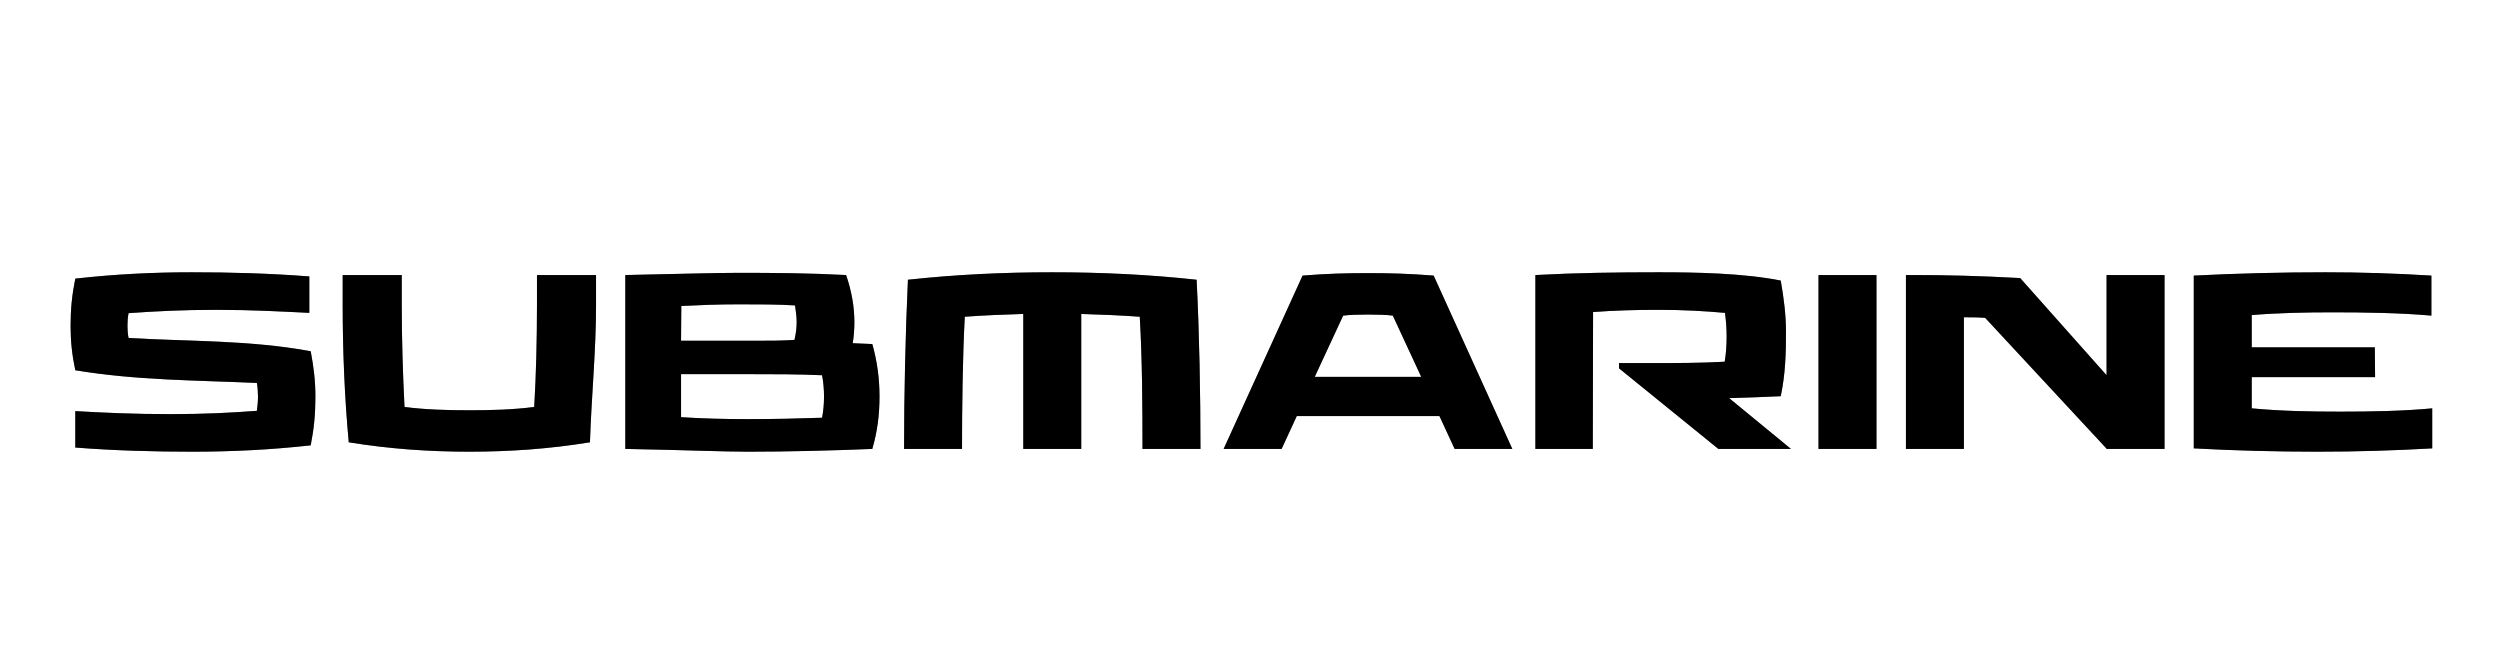 <svg viewBox="0 0 350.333 93.466" xmlns="http://www.w3.org/2000/svg" id="Harness"><defs><style>.cls-1{fill:#8e8e8e;}</style></defs><g id="Submarine"><path d="M10.55,51.886c-.464-2.205-.657-4.099-.657-6.227,0-2.359.194-4.293.657-6.613,5.492-.619,10.945-.889,16.321-.889,5.453,0,10.945.155,16.475.58v5.105c-4.061-.193-7.967-.425-13.033-.425-4.757,0-8.431.193-12.298.464-.116.58-.155,1.16-.155,1.779,0,.58.039,1.121.155,1.702,8.392.503,16.901.271,25.525,1.856.425,2.282.657,4.138.657,6.42,0,2.359-.193,4.409-.657,6.768-5.569.619-11.061.889-16.552.889-5.453,0-10.945-.154-16.437-.58v-5.105c4.1.232,8.16.425,13.381.425,4.757,0,8.47-.193,12.066-.464.077-.58.155-1.238.155-1.972,0-.658-.039-1.276-.155-1.934-8.508-.387-16.823-.348-25.448-1.779ZM48.873,61.98c-.58-6.188-.851-12.917-.851-19.105v-4.332h8.276v4.332c0,4.564.155,9.669.387,14.155,2.978.387,6.11.464,9.088.464,3.017,0,6.11-.078,9.088-.464.271-4.486.387-9.591.387-14.155v-4.332h8.276v4.332c0,6.227-.657,12.917-.851,19.105-5.685.928-11.254,1.315-16.901,1.315s-11.216-.387-16.901-1.315ZM119.493,48.096l2.746.116c.696,2.475,1.006,4.873,1.006,7.348s-.271,4.834-1.006,7.348c-5.762.232-11.757.387-17.403.387-3.558,0-8.74-.232-17.21-.387v-24.365c7.696-.154,12.569-.309,15.895-.309,4.834,0,10.017.039,15.044.309.774,2.243,1.16,4.448,1.16,6.613,0,1.005-.077,1.972-.232,2.939ZM95.438,47.748h11.022c1.663,0,3.055,0,4.873-.116.193-.851.309-1.624.309-2.475s-.116-1.508-.232-2.359c-2.514-.154-4.912-.154-7.928-.154-3.094,0-5.492.116-8.006.232l-.039,4.873ZM95.438,58.461c3.017.193,5.84.271,9.398.271,3.867,0,7.039-.078,10.365-.194.193-1.005.271-1.934.271-2.978,0-1.005-.077-1.972-.271-2.978-3.442-.154-6.729-.154-10.713-.154h-9.05v6.033ZM126.69,62.908c0-7.503.193-16.204.541-23.707,6.807-.735,13.459-1.044,20.227-1.044,6.729,0,13.459.309,20.226,1.044.387,7.503.541,16.204.541,23.707h-8.121c0-5.762-.039-12.762-.387-18.525-2.707-.194-5.453-.309-8.199-.387v18.912h-8.121v-18.912c-2.746.078-5.53.193-8.199.387-.309,5.762-.387,12.762-.387,18.525h-8.121ZM200.904,38.621l11.022,24.288h-8.083l-2.127-4.602h-19.994l-2.127,4.602h-8.122l11.061-24.288c3.326-.271,6.111-.348,9.166-.348,3.094,0,5.84.077,9.204.348ZM188.219,44.229l-3.983,8.586h14.928l-3.983-8.586c-.735-.116-2.437-.154-3.481-.154s-2.707.038-3.481.154ZM231.054,50.881c3.945,0,7.271,0,10.635-.193.193-1.16.271-2.321.271-3.519,0-1.16-.077-2.166-.232-3.326-3.055-.271-5.84-.425-9.359-.425-3.094,0-6.072.077-9.127.309l-.039,19.182h-8.044v-24.365c5.724-.309,11.486-.387,17.249-.387,5.144,0,11.873.116,17.133,1.16.425,2.436.735,4.795.735,7.232,0,2.901-.078,5.878-.735,8.972-2.282.116-4.718.193-7.232.271l8.663,7.116h-10.171l-13.923-11.293v-.734h4.177ZM262.954,62.908h-8.121v-24.365h8.121v24.365ZM303.322,62.908h-8.121v-.039l-17.017-18.331c-1.083-.077-1.934-.077-2.978-.077v18.448h-8.121v-24.365h1.044c4.718,0,9.282.116,14.967.425l12.105,13.613v-14.039h8.121v24.365ZM332.83,52.853h-17.287v4.37c4.022.387,8.392.464,12.414.464,4.099,0,8.818-.078,12.878-.464v5.608c-5.491.309-10.674.464-16.05.464-5.762,0-11.68-.154-17.365-.464v-24.21c6.033-.309,12.376-.464,18.448-.464,4.95,0,9.784.155,14.851.464v5.608c-4.293-.387-9.514-.464-13.768-.464-3.752,0-7.735.077-11.409.387v4.525h17.248l.039,4.177Z" class="cls-1" id="SUBMARINE"></path><path d="M10.55,51.886c-.464-2.205-.657-4.099-.657-6.227,0-2.359.194-4.293.657-6.613,5.492-.619,10.945-.889,16.321-.889,5.453,0,10.945.155,16.475.58v5.105c-4.061-.193-7.967-.425-13.033-.425-4.757,0-8.431.193-12.298.464-.116.58-.155,1.16-.155,1.779,0,.58.039,1.121.155,1.702,8.392.503,16.901.271,25.525,1.856.425,2.282.657,4.138.657,6.42,0,2.359-.193,4.409-.657,6.768-5.569.619-11.061.889-16.552.889-5.453,0-10.945-.154-16.437-.58v-5.105c4.1.232,8.16.425,13.381.425,4.757,0,8.47-.193,12.066-.464.077-.58.155-1.238.155-1.972,0-.658-.039-1.276-.155-1.934-8.508-.387-16.823-.348-25.448-1.779ZM48.873,61.98c-.58-6.188-.851-12.917-.851-19.105v-4.332h8.276v4.332c0,4.564.155,9.669.387,14.155,2.978.387,6.11.464,9.088.464,3.017,0,6.11-.078,9.088-.464.271-4.486.387-9.591.387-14.155v-4.332h8.276v4.332c0,6.227-.657,12.917-.851,19.105-5.685.928-11.254,1.315-16.901,1.315s-11.216-.387-16.901-1.315ZM119.493,48.096l2.746.116c.696,2.475,1.006,4.873,1.006,7.348s-.271,4.834-1.006,7.348c-5.762.232-11.757.387-17.403.387-3.558,0-8.74-.232-17.21-.387v-24.365c7.696-.154,12.569-.309,15.895-.309,4.834,0,10.017.039,15.044.309.774,2.243,1.16,4.448,1.16,6.613,0,1.005-.077,1.972-.232,2.939ZM95.438,47.748h11.022c1.663,0,3.055,0,4.873-.116.193-.851.309-1.624.309-2.475s-.116-1.508-.232-2.359c-2.514-.154-4.912-.154-7.928-.154-3.094,0-5.492.116-8.006.232l-.039,4.873ZM95.438,58.461c3.017.193,5.84.271,9.398.271,3.867,0,7.039-.078,10.365-.194.193-1.005.271-1.934.271-2.978,0-1.005-.077-1.972-.271-2.978-3.442-.154-6.729-.154-10.713-.154h-9.05v6.033ZM126.69,62.908c0-7.503.193-16.204.541-23.707,6.807-.735,13.459-1.044,20.227-1.044,6.729,0,13.459.309,20.226,1.044.387,7.503.541,16.204.541,23.707h-8.121c0-5.762-.039-12.762-.387-18.525-2.707-.194-5.453-.309-8.199-.387v18.912h-8.121v-18.912c-2.746.078-5.53.193-8.199.387-.309,5.762-.387,12.762-.387,18.525h-8.121ZM200.904,38.621l11.022,24.288h-8.083l-2.127-4.602h-19.994l-2.127,4.602h-8.122l11.061-24.288c3.326-.271,6.111-.348,9.166-.348,3.094,0,5.84.077,9.204.348ZM188.219,44.229l-3.983,8.586h14.928l-3.983-8.586c-.735-.116-2.437-.154-3.481-.154s-2.707.038-3.481.154ZM231.054,50.881c3.945,0,7.271,0,10.635-.193.193-1.16.271-2.321.271-3.519,0-1.16-.077-2.166-.232-3.326-3.055-.271-5.84-.425-9.359-.425-3.094,0-6.072.077-9.127.309l-.039,19.182h-8.044v-24.365c5.724-.309,11.486-.387,17.249-.387,5.144,0,11.873.116,17.133,1.16.425,2.436.735,4.795.735,7.232,0,2.901-.078,5.878-.735,8.972-2.282.116-4.718.193-7.232.271l8.663,7.116h-10.171l-13.923-11.293v-.734h4.177ZM262.954,62.908h-8.121v-24.365h8.121v24.365ZM303.322,62.908h-8.121v-.039l-17.017-18.331c-1.083-.077-1.934-.077-2.978-.077v18.448h-8.121v-24.365h1.044c4.718,0,9.282.116,14.967.425l12.105,13.613v-14.039h8.121v24.365ZM332.83,52.853h-17.287v4.37c4.022.387,8.392.464,12.414.464,4.099,0,8.818-.078,12.878-.464v5.608c-5.491.309-10.674.464-16.05.464-5.762,0-11.68-.154-17.365-.464v-24.21c6.033-.309,12.376-.464,18.448-.464,4.95,0,9.784.155,14.851.464v5.608c-4.293-.387-9.514-.464-13.768-.464-3.752,0-7.735.077-11.409.387v4.525h17.248l.039,4.177Z" id="SUBMARINE_Black"></path></g></svg>